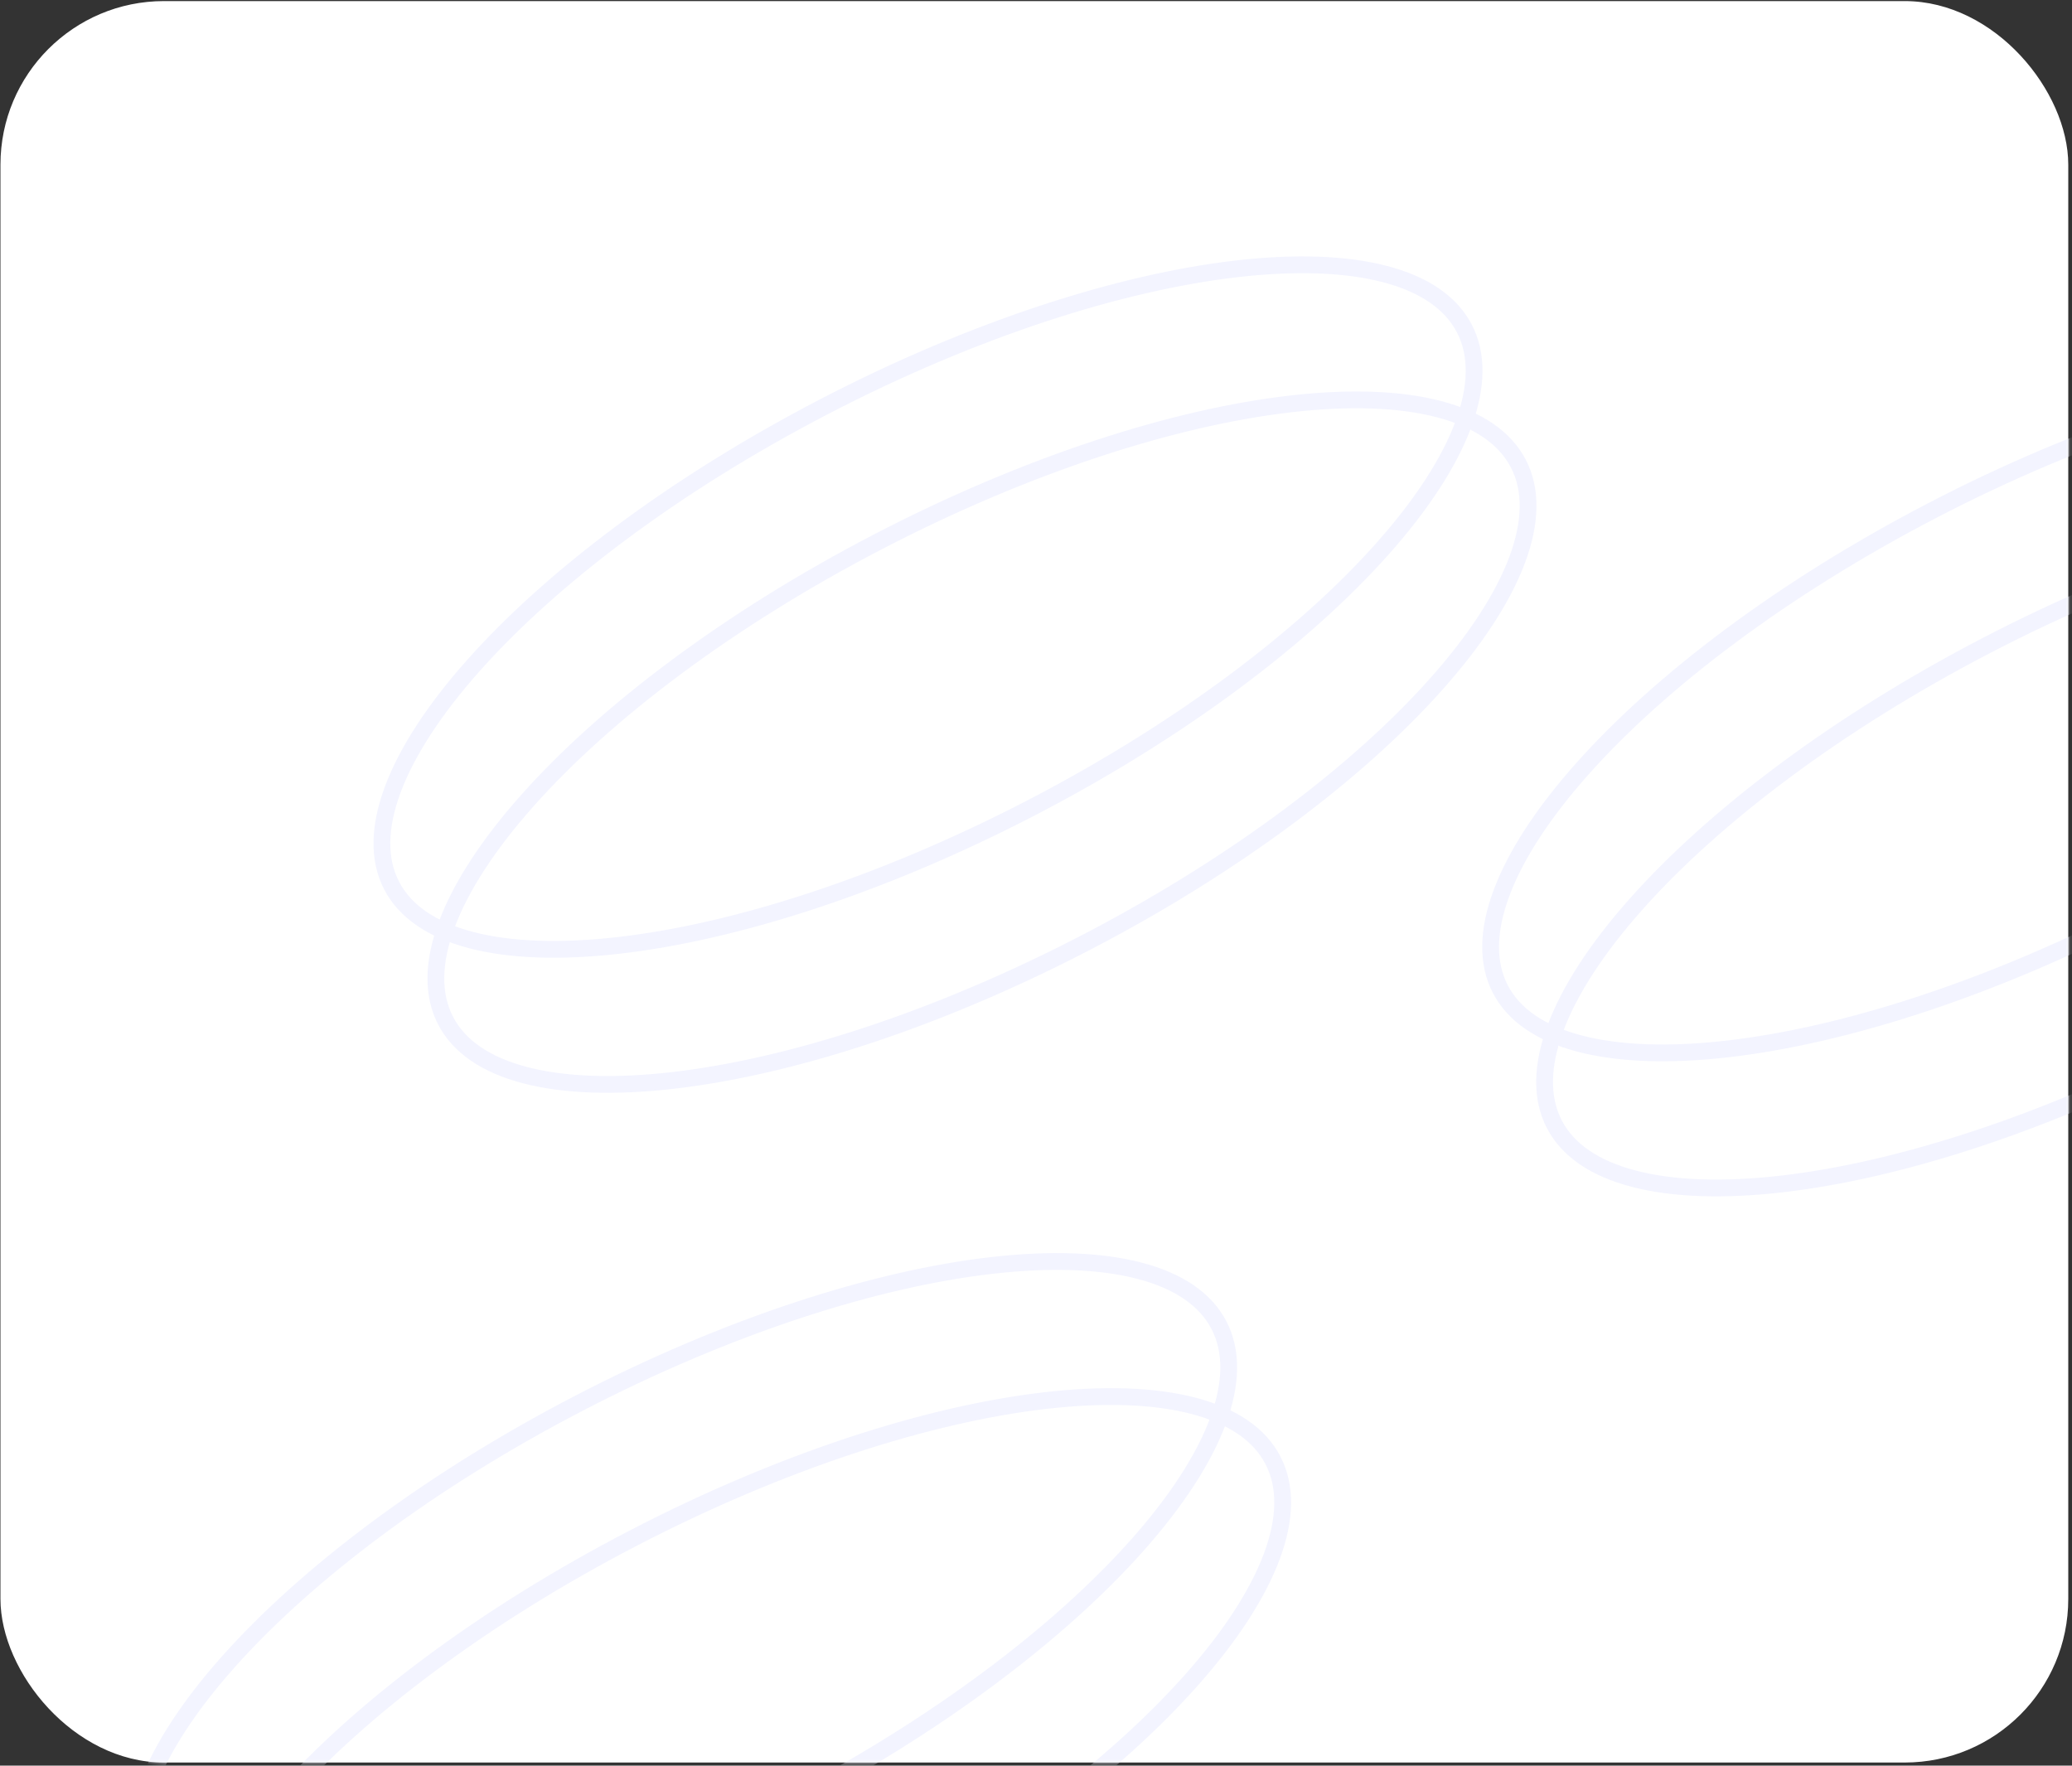 <?xml version="1.0" encoding="UTF-8"?> <svg xmlns="http://www.w3.org/2000/svg" width="494" height="421" viewBox="0 0 494 421" fill="none"><rect x="0" y="0" width="494" height="421" fill="#333333" stroke="none"/><rect x="0.109" y="0.258" width="493" height="420" rx="39" fill="white"></rect><mask id="mask0_1017_1513" style="mask-type:alpha" maskUnits="userSpaceOnUse" x="0" y="0" width="494" height="421"><rect x="0.109" y="0.258" width="493" height="420" rx="39" fill="white"></rect></mask><g mask="url(#mask0_1017_1513)"><path d="M200.424 462.369C164.783 480.884 129.727 492.081 101.908 495.27C87.991 496.866 75.994 496.444 66.677 494.01C57.36 491.575 50.943 487.196 47.741 481.033C44.54 474.87 44.647 467.101 48.012 458.079C51.377 449.057 57.93 438.998 67.237 428.529C85.841 407.602 115.159 385.358 150.8 366.843C186.441 348.328 221.497 337.13 249.316 333.941C263.233 332.346 275.23 332.768 284.547 335.202C293.864 337.636 300.281 342.015 303.483 348.178C306.684 354.342 306.578 362.11 303.212 371.132C299.847 380.155 293.295 390.213 283.987 400.682C265.383 421.61 236.065 443.854 200.424 462.369Z" stroke="#F3F4FF" stroke-width="4"></path><path d="M187.557 430.162C151.916 448.677 116.86 459.874 89.041 463.063C75.124 464.659 63.127 464.237 53.81 461.803C44.493 459.368 38.076 454.989 34.874 448.826C31.672 442.663 31.779 434.894 35.145 425.872C38.51 416.85 45.062 406.791 54.37 396.322C72.974 375.394 102.292 353.151 137.933 334.636C173.574 316.121 208.63 304.923 236.449 301.734C250.366 300.139 262.363 300.561 271.68 302.995C280.997 305.429 287.414 309.808 290.616 315.971C293.817 322.134 293.71 329.903 290.345 338.925C286.98 347.948 280.427 358.006 271.12 368.475C252.516 389.403 223.198 411.647 187.557 430.162Z" stroke="#F3F4FF" stroke-width="4"></path><path d="M258.932 224.72C223.291 243.235 188.235 254.433 160.416 257.622C146.499 259.217 134.502 258.795 125.185 256.361C115.868 253.927 109.451 249.548 106.249 243.384C103.047 237.221 103.154 229.453 106.519 220.43C109.885 211.408 116.437 201.35 125.744 190.881C144.349 169.953 173.667 147.709 209.308 129.194C244.949 110.679 280.005 99.482 307.824 96.293C321.741 94.697 333.738 95.119 343.055 97.553C352.372 99.988 358.789 104.367 361.991 110.53C365.192 116.693 365.085 124.462 361.72 133.484C358.355 142.506 351.802 152.564 342.495 163.034C323.891 183.961 294.573 206.205 258.932 224.72Z" stroke="#F3F4FF" stroke-width="4"></path><path d="M246.065 192.513C210.424 211.028 175.368 222.226 147.548 225.415C133.631 227.01 121.634 226.588 112.318 224.154C103.001 221.72 96.584 217.341 93.382 211.177C90.18 205.014 90.287 197.246 93.652 188.223C97.017 179.201 103.57 169.143 112.877 158.674C131.482 137.746 160.8 115.502 196.44 96.987C232.081 78.472 267.137 67.275 294.957 64.086C308.874 62.49 320.871 62.912 330.188 65.346C339.504 67.781 345.922 72.16 349.123 78.323C352.325 84.486 352.218 92.255 348.853 101.277C345.488 110.299 338.935 120.357 329.628 130.827C311.024 151.754 281.706 173.998 246.065 192.513Z" stroke="#F3F4FF" stroke-width="4"></path><path d="M523.268 249.412C487.627 267.927 452.571 279.124 424.752 282.313C410.835 283.909 398.837 283.487 389.521 281.053C380.204 278.618 373.787 274.239 370.585 268.076C367.383 261.913 367.49 254.144 370.855 245.122C374.22 236.1 380.773 226.041 390.08 215.572C408.685 194.644 438.003 172.401 473.644 153.886C509.284 135.371 544.341 124.173 572.16 120.984C586.077 119.389 598.074 119.811 607.391 122.245C616.707 124.679 623.125 129.058 626.327 135.221C629.528 141.384 629.421 149.153 626.056 158.175C622.691 167.198 616.138 177.256 606.831 187.725C588.227 208.653 558.909 230.897 523.268 249.412Z" stroke="#F3F4FF" stroke-width="4"></path><path d="M510.401 217.205C474.76 235.72 439.704 246.917 411.884 250.106C397.967 251.702 385.97 251.28 376.654 248.845C367.337 246.411 360.919 242.032 357.718 235.869C354.516 229.706 354.623 221.937 357.988 212.915C361.353 203.893 367.906 193.834 377.213 183.365C395.818 162.437 425.135 140.194 460.776 121.679C496.417 103.164 531.473 91.966 559.293 88.777C573.21 87.182 585.207 87.603 594.524 90.038C603.84 92.472 610.258 96.851 613.459 103.014C616.661 109.177 616.554 116.946 613.189 125.968C609.824 134.991 603.271 145.049 593.964 155.518C575.36 176.446 546.042 198.69 510.401 217.205Z" stroke="#F3F4FF" stroke-width="4"></path></g></svg> 